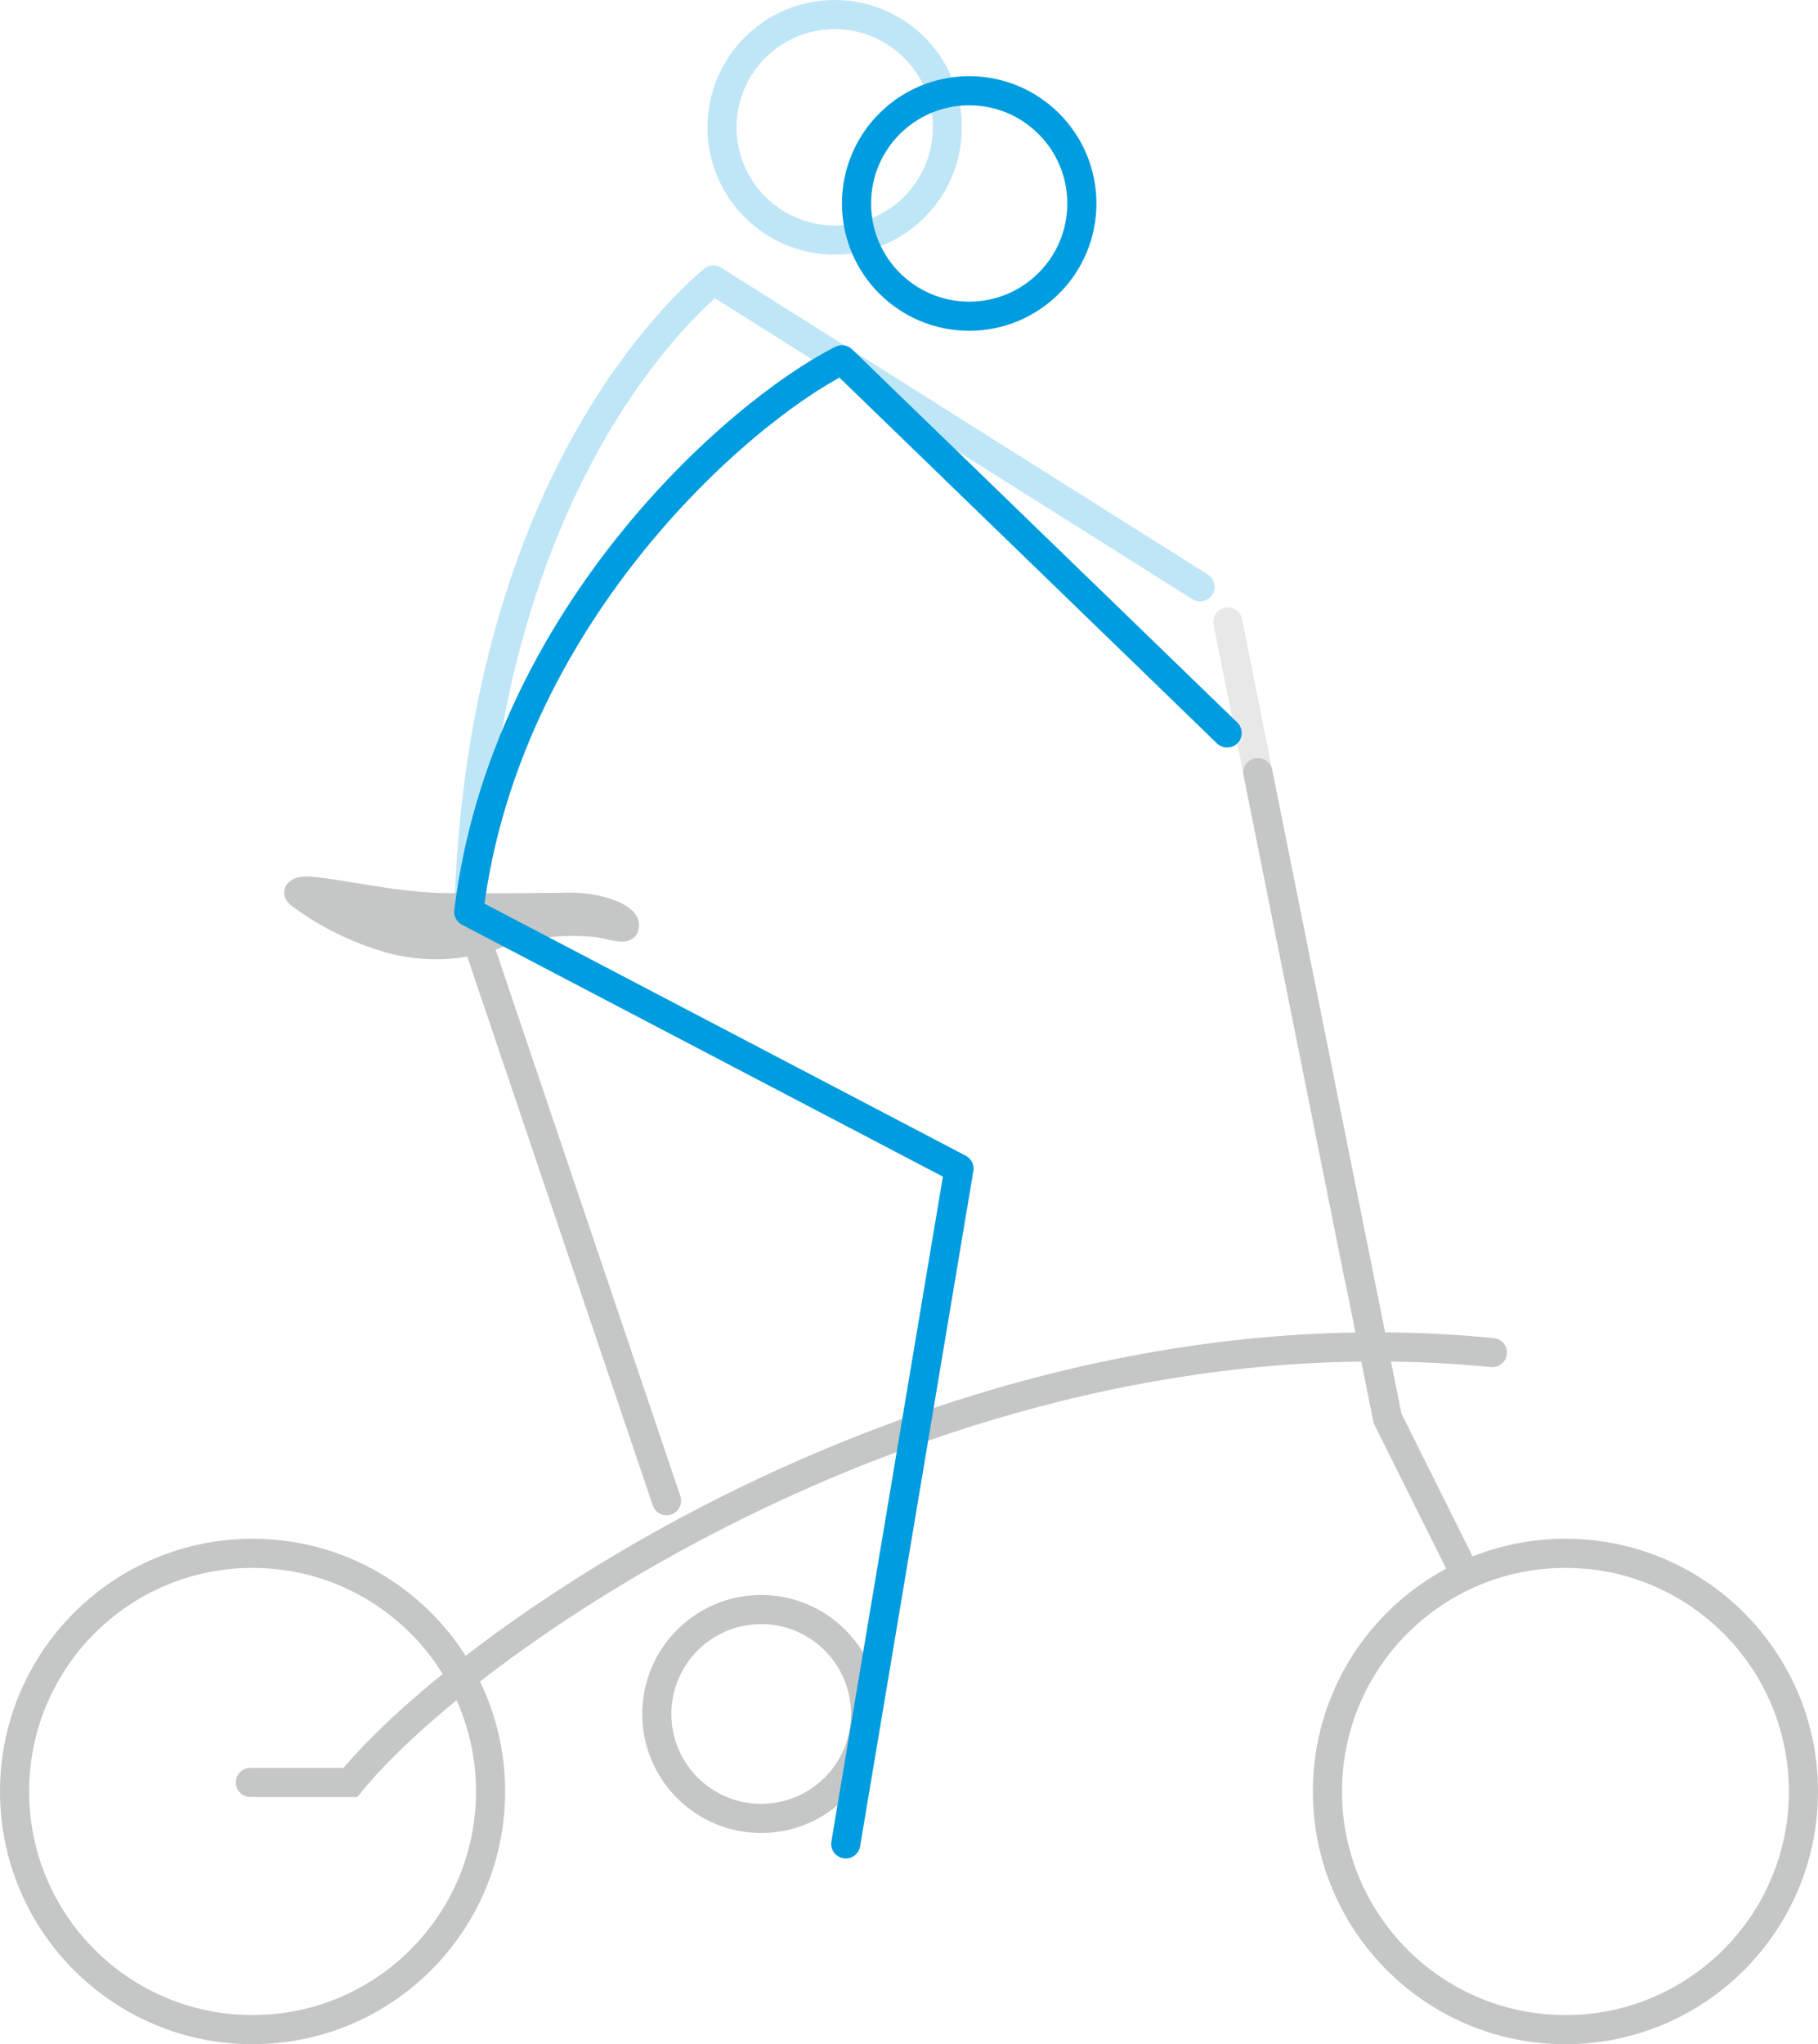 <svg xmlns="http://www.w3.org/2000/svg" viewBox="0 0 124.89 140.34"><defs><style>.cls-1{opacity:0.25;}.cls-2,.cls-3,.cls-4{fill:none;stroke-linecap:round;stroke-width:2px;}.cls-2{stroke:#009ce0;stroke-linejoin:round;}.cls-3,.cls-4,.cls-5{stroke:#c5c6c6;stroke-miterlimit:10;}.cls-3{opacity:0.4;}.cls-5{fill:#c5c6c6;}</style></defs><g id="レイヤー_2" data-name="レイヤー 2"><g id="レイヤー_1-2" data-name="レイヤー 1"><g class="cls-1"><path class="cls-2" d="M82.44,40.29,49,19.22C44,23.53,33,36.53,32.2,62.6"/><circle class="cls-2" cx="57.34" cy="8.74" r="7.74"/></g><line class="cls-3" x1="93.34" y1="87.7" x2="84.35" y2="42.7"/><circle class="cls-4" cx="17.35" cy="122.99" r="16.35"/><circle class="cls-4" cx="107.54" cy="122.99" r="16.35"/><circle class="cls-4" cx="52.29" cy="117.67" r="7.17"/><path class="cls-4" d="M17.2,122.37s6.84,0,6.87,0c8.27-10.13,41.35-33.18,78.45-29.51"/><polyline class="cls-4" points="100.51 107.78 95.32 97.38 86.41 53.04"/><line class="cls-4" x1="45.79" y1="103.03" x2="32.95" y2="65.07"/><path class="cls-5" d="M38.74,61.79c2.34-.1,4.76.73,4.66,1.79s-1.59.31-2.61.24a16,16,0,0,0-6.81.87,12.49,12.49,0,0,1-6.86.34,19.44,19.44,0,0,1-6.79-3.25c-.63-.46-.29-1.21,1-1.1,2.15.19,5.95,1.08,9.08,1.13S38.74,61.79,38.74,61.79Z"/><circle class="cls-2" cx="66.58" cy="13.97" r="7.74"/><path class="cls-2" d="M84.3,50.32,57.84,24.7C50.58,28.36,34.66,42.45,32.2,62.6L65.88,80.23,58.1,126.59"/></g></g></svg>